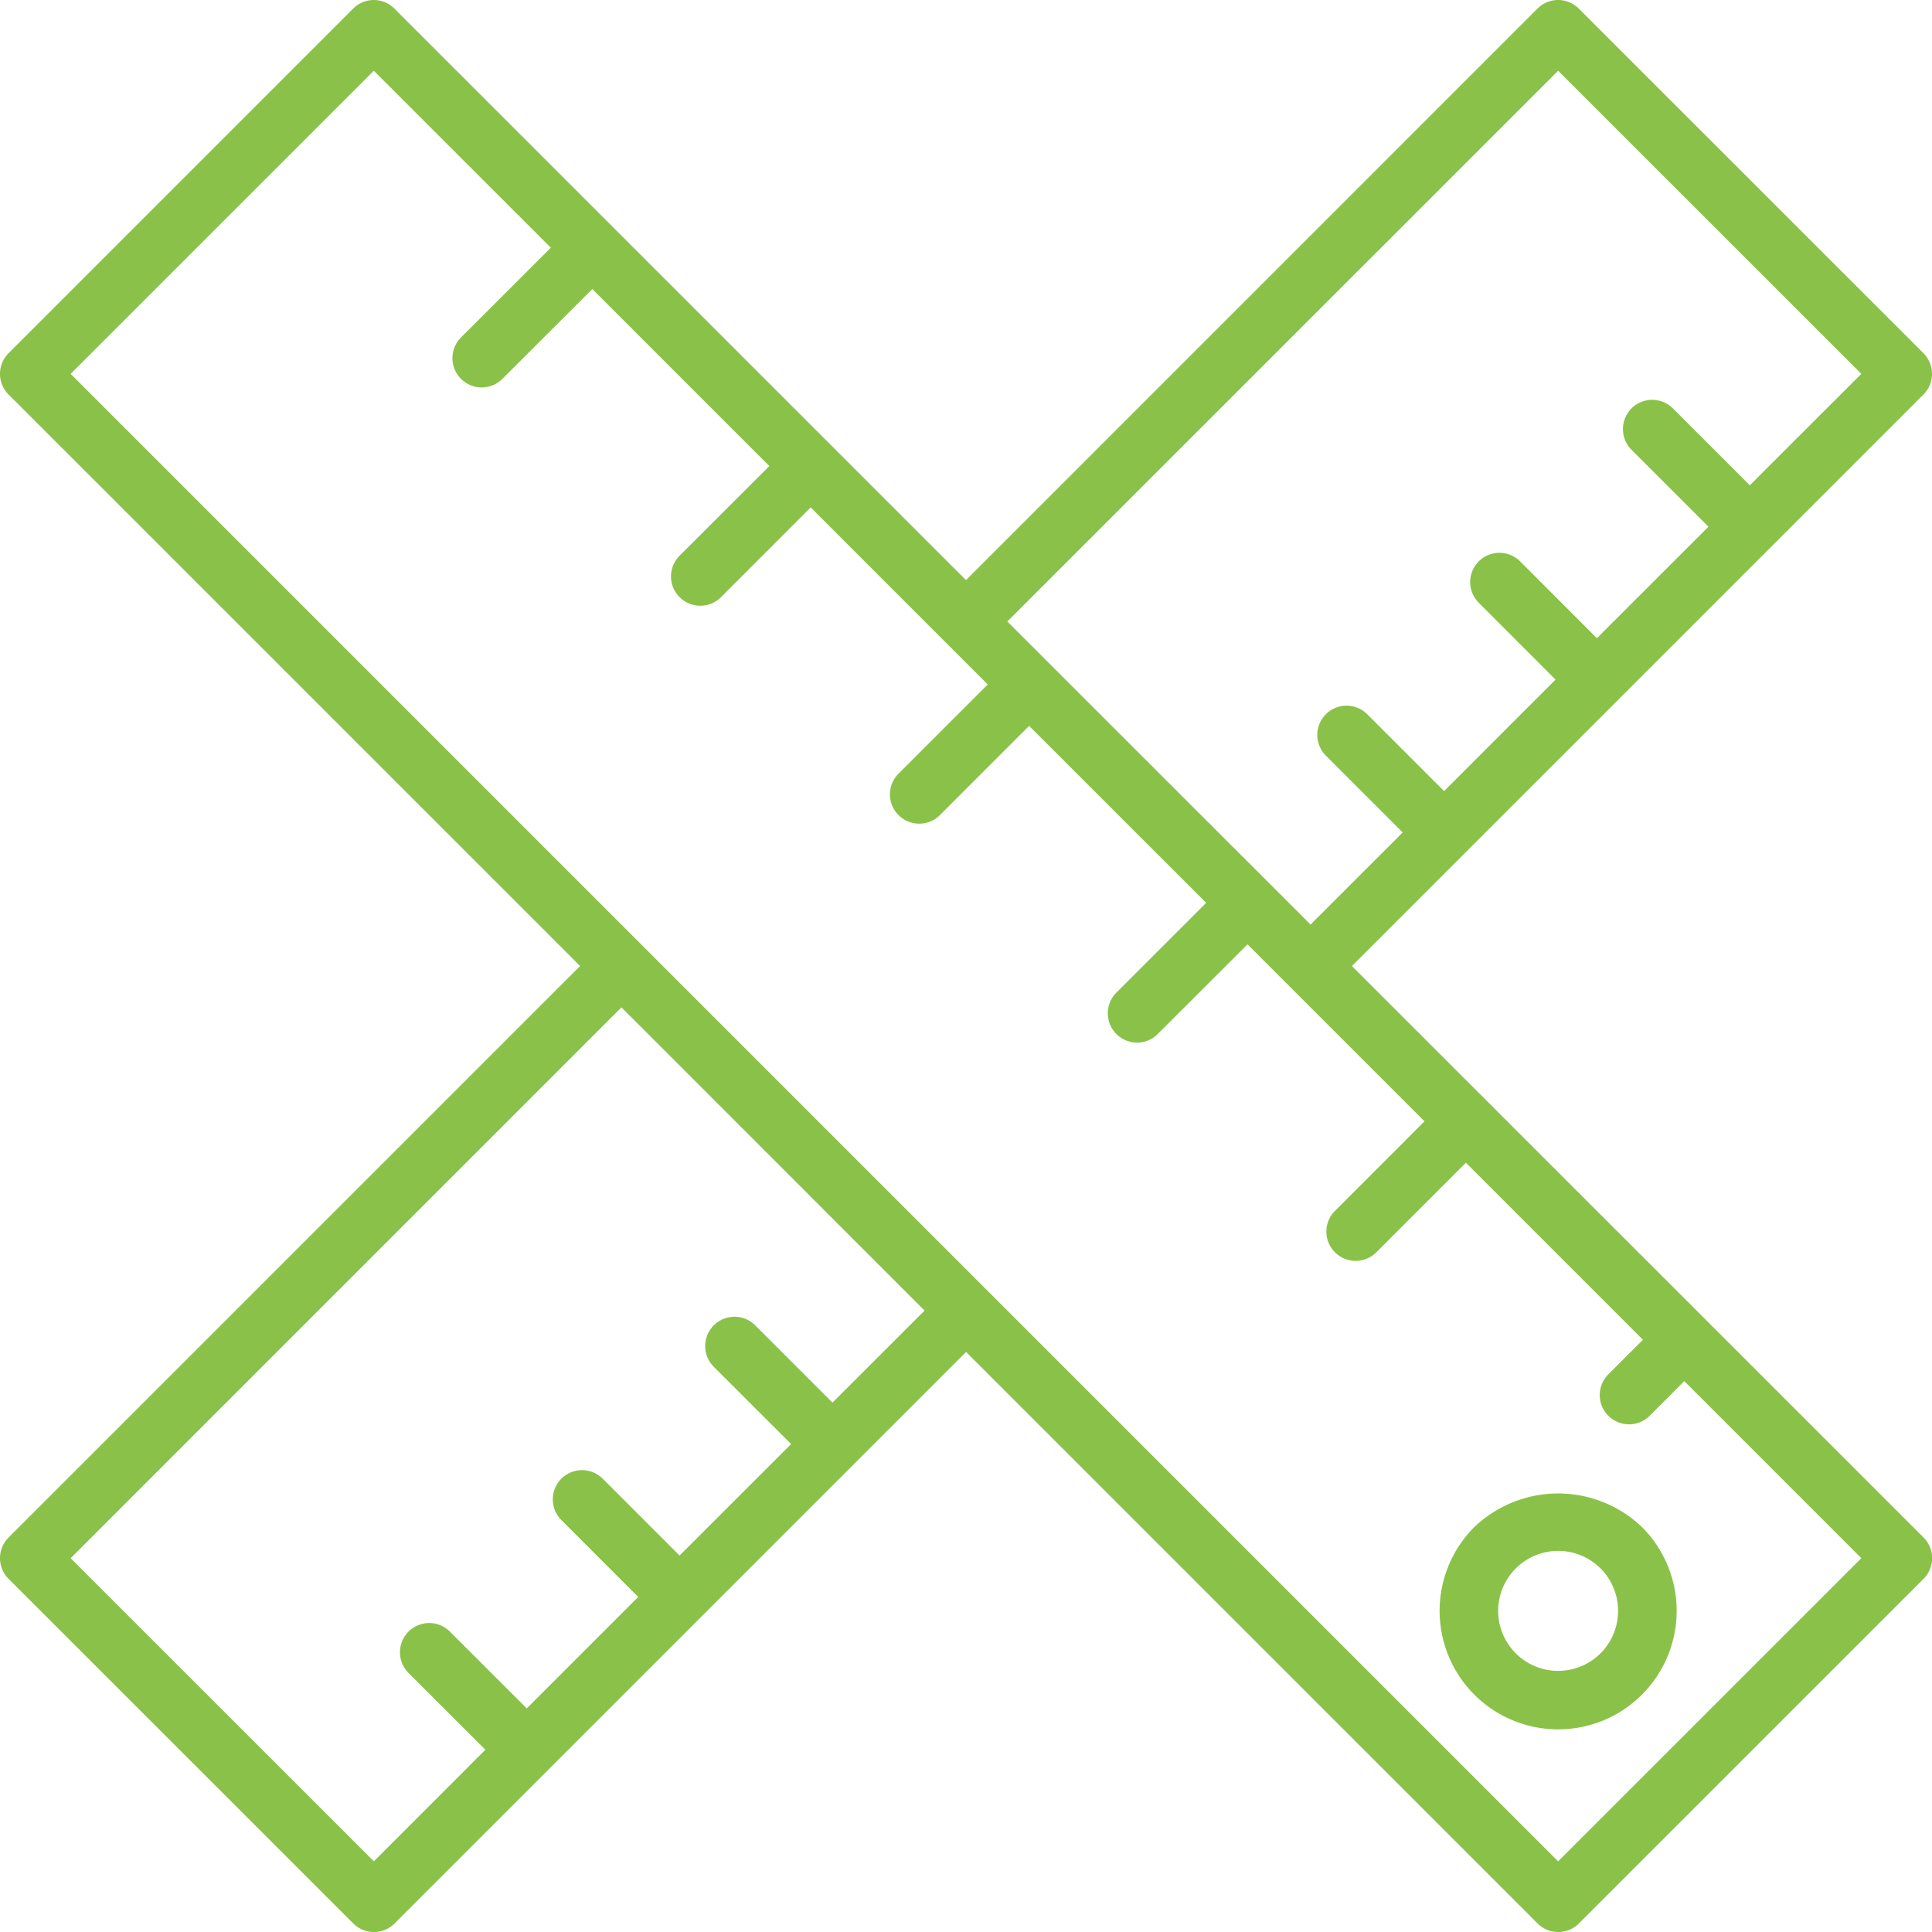 <svg xmlns="http://www.w3.org/2000/svg" width="79.999" height="80" viewBox="0 0 79.999 80">
  <path id="Path_373" data-name="Path 373" d="M102.954,268.632l23.664-23.663a1.213,1.213,0,0,0,0-1.715l-14.27-14.265a1.205,1.205,0,0,0-1.713,0L86.973,252.653,63.308,228.99a1.205,1.205,0,0,0-1.713,0L47.33,243.255a1.21,1.21,0,0,0,0,1.715l23.663,23.663L47.33,292.295a1.208,1.208,0,0,0,0,1.713L61.6,308.276a1.207,1.207,0,0,0,1.713,0l23.664-23.663,23.663,23.663a1.207,1.207,0,0,0,1.713,0l14.27-14.268a1.211,1.211,0,0,0,0-1.713Zm8.538-37.071,12.555,12.551-4.618,4.615-3.18-3.18a1.212,1.212,0,1,0-1.713,1.715l3.18,3.18-4.618,4.617-3.18-3.182a1.211,1.211,0,0,0-1.713,1.713l3.18,3.183-4.615,4.616-3.183-3.182a1.211,1.211,0,0,0-1.713,1.713l3.182,3.182-3.815,3.813L88.686,254.366Zm-30.047,55.15-3.182-3.182a1.213,1.213,0,1,0-1.713,1.717l3.182,3.18-4.618,4.617-3.182-3.182a1.211,1.211,0,0,0-1.713,1.713l3.182,3.183-4.615,4.615-3.183-3.18a1.211,1.211,0,0,0-1.713,1.713l3.182,3.18-4.617,4.62L49.9,293.153l22.806-22.808L85.258,282.9Zm30.047,18.994L49.9,244.113l12.553-12.551,7.328,7.326L66.068,242.6a1.212,1.212,0,1,0,1.713,1.715L71.5,240.6l7.33,7.33-3.717,3.713a1.213,1.213,0,0,0,1.717,1.715l3.713-3.715,7.33,7.331-3.713,3.713a1.213,1.213,0,0,0,1.715,1.715l3.712-3.715,7.331,7.33L93.2,269.734a1.213,1.213,0,0,0,.858,2.07,1.2,1.2,0,0,0,.855-.357l3.717-3.712,7.328,7.328-3.713,3.715a1.212,1.212,0,0,0,1.715,1.713l3.713-3.713,7.33,7.33-1.428,1.428a1.212,1.212,0,1,0,1.713,1.715l1.428-1.43,7.331,7.331Zm-3.47-13.843a4.908,4.908,0,1,0,6.941,0A5.028,5.028,0,0,0,108.022,291.863Zm5.228,5.228a2.484,2.484,0,1,1,0-3.512A2.491,2.491,0,0,1,113.25,297.091Z" transform="translate(-46.974 -228.632)" fill="#8ac249"/>
</svg>
